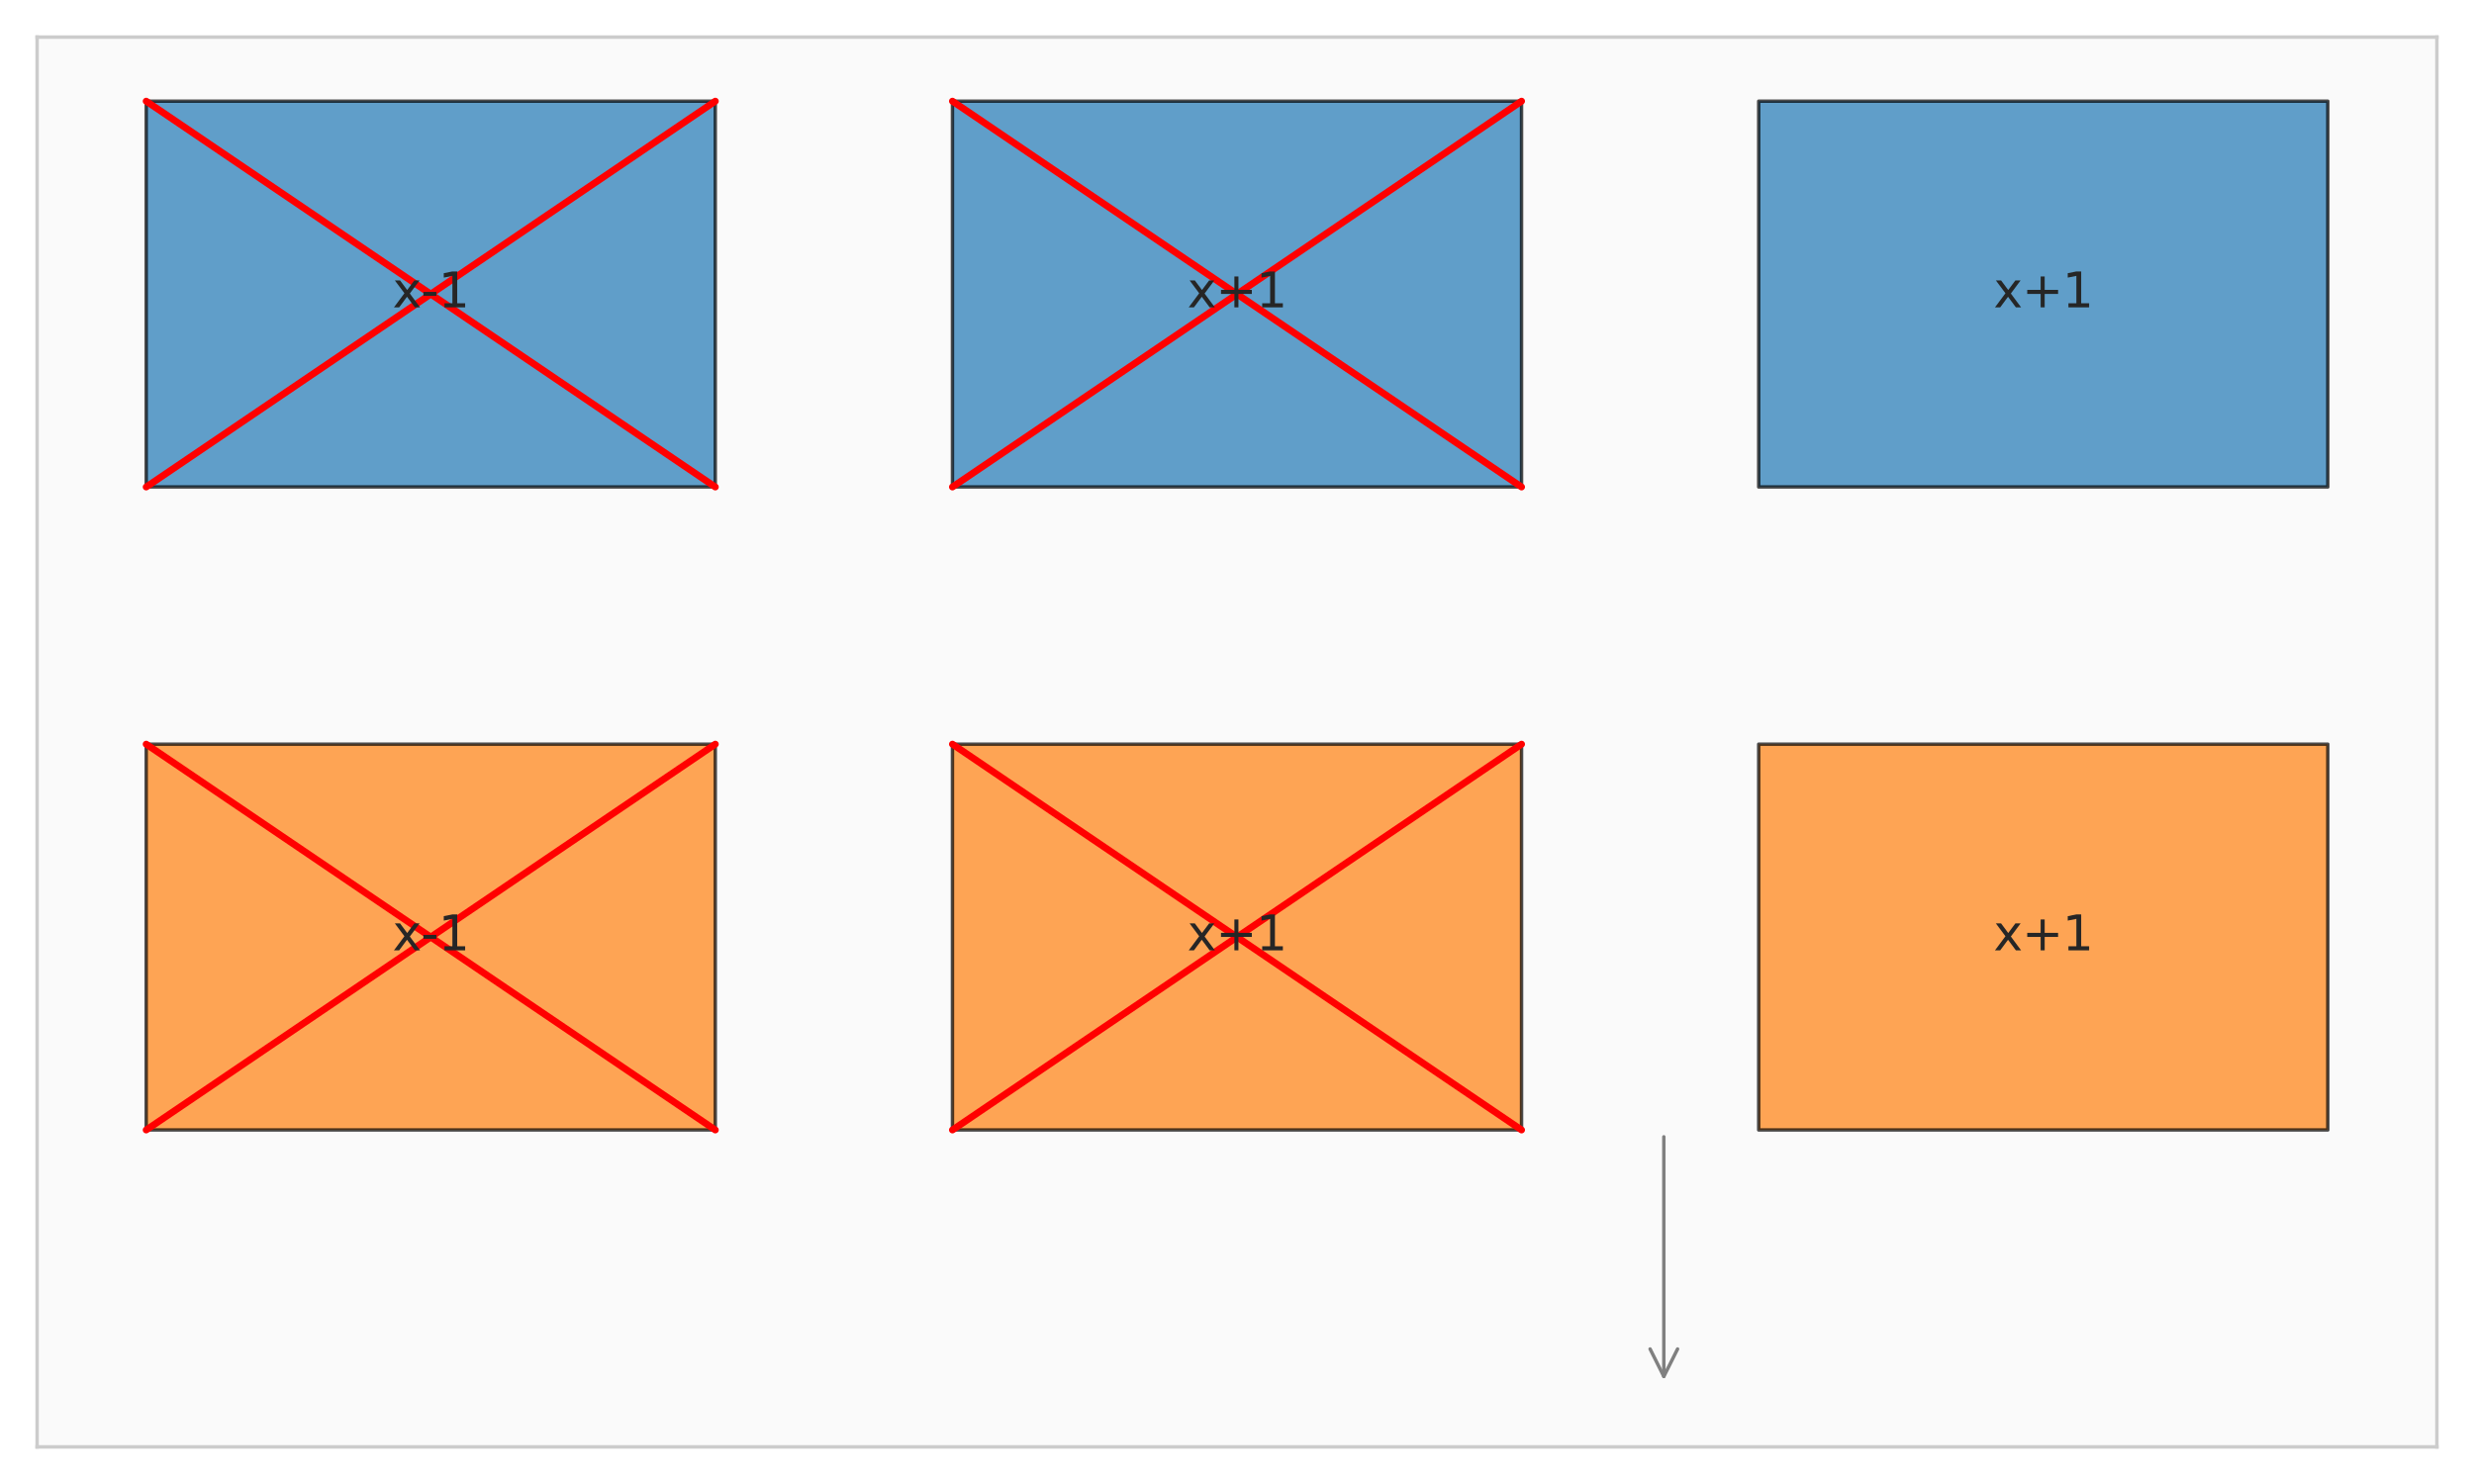 <?xml version="1.0" encoding="utf-8" standalone="no"?>
<!DOCTYPE svg PUBLIC "-//W3C//DTD SVG 1.1//EN"
  "http://www.w3.org/Graphics/SVG/1.1/DTD/svg11.dtd">
<svg xmlns:xlink="http://www.w3.org/1999/xlink" width="720pt" height="432pt" viewBox="0 0 720 432" xmlns="http://www.w3.org/2000/svg" version="1.1">
 <defs>
  <style type="text/css">*{stroke-linejoin: round; stroke-linecap: butt}</style>
 </defs>
 <g id="figure_1">
  <g id="patch_1">
   <path d="M 0 432 
L 720 432 
L 720 0 
L 0 0 
z
" style="fill: #ffffff"/>
  </g>
  <g id="axes_1">
   <g id="patch_2">
    <path d="M 10.8 421.2 
L 709.2 421.2 
L 709.2 10.8 
L 10.8 10.8 
z
" style="fill: #fafafa"/>
   </g>
   <g id="matplotlib.axis_1"/>
   <g id="matplotlib.axis_2"/>
   <g id="patch_3">
    <path d="M 42.545 141.761 
L 208.174 141.761 
L 208.174 29.455 
L 42.545 29.455 
z
" clip-path="url(#p88433187ee)" style="fill: #1f77b4; opacity: 0.7; stroke: #000000; stroke-linejoin: miter"/>
   </g>
   <g id="patch_4">
    <path d="M 42.545 328.938 
L 208.174 328.938 
L 208.174 216.632 
L 42.545 216.632 
z
" clip-path="url(#p88433187ee)" style="fill: #ff7f0e; opacity: 0.7; stroke: #000000; stroke-linejoin: miter"/>
   </g>
   <g id="patch_5">
    <path d="M 277.186 141.761 
L 442.814 141.761 
L 442.814 29.455 
L 277.186 29.455 
z
" clip-path="url(#p88433187ee)" style="fill: #1f77b4; opacity: 0.7; stroke: #000000; stroke-linejoin: miter"/>
   </g>
   <g id="patch_6">
    <path d="M 277.186 328.938 
L 442.814 328.938 
L 442.814 216.632 
L 277.186 216.632 
z
" clip-path="url(#p88433187ee)" style="fill: #ff7f0e; opacity: 0.7; stroke: #000000; stroke-linejoin: miter"/>
   </g>
   <g id="patch_7">
    <path d="M 511.826 141.761 
L 677.455 141.761 
L 677.455 29.455 
L 511.826 29.455 
z
" clip-path="url(#p88433187ee)" style="fill: #1f77b4; opacity: 0.7; stroke: #000000; stroke-linejoin: miter"/>
   </g>
   <g id="patch_8">
    <path d="M 511.826 328.938 
L 677.455 328.938 
L 677.455 216.632 
L 511.826 216.632 
z
" clip-path="url(#p88433187ee)" style="fill: #ff7f0e; opacity: 0.7; stroke: #000000; stroke-linejoin: miter"/>
   </g>
   <g id="patch_9">
    <path d="M 484.221 330.935 
Q 484.221 366.373 484.221 400.694 
" clip-path="url(#p88433187ee)" style="fill: none; stroke: #808080; stroke-linecap: round"/>
    <path d="M 488.221 392.694 
L 484.221 400.694 
L 480.221 392.694 
" clip-path="url(#p88433187ee)" style="fill: none; stroke: #808080; stroke-linecap: round"/>
   </g>
   <g id="line2d_1">
    <path d="M 42.545 141.761 
L 208.174 29.455 
" clip-path="url(#p88433187ee)" style="fill: none; stroke: #ff0000; stroke-width: 2; stroke-linecap: round"/>
   </g>
   <g id="line2d_2">
    <path d="M 42.545 29.455 
L 208.174 141.761 
" clip-path="url(#p88433187ee)" style="fill: none; stroke: #ff0000; stroke-width: 2; stroke-linecap: round"/>
   </g>
   <g id="line2d_3">
    <path d="M 42.545 328.938 
L 208.174 216.632 
" clip-path="url(#p88433187ee)" style="fill: none; stroke: #ff0000; stroke-width: 2; stroke-linecap: round"/>
   </g>
   <g id="line2d_4">
    <path d="M 42.545 216.632 
L 208.174 328.938 
" clip-path="url(#p88433187ee)" style="fill: none; stroke: #ff0000; stroke-width: 2; stroke-linecap: round"/>
   </g>
   <g id="line2d_5">
    <path d="M 277.186 141.761 
L 442.814 29.455 
" clip-path="url(#p88433187ee)" style="fill: none; stroke: #ff0000; stroke-width: 2; stroke-linecap: round"/>
   </g>
   <g id="line2d_6">
    <path d="M 277.186 29.455 
L 442.814 141.761 
" clip-path="url(#p88433187ee)" style="fill: none; stroke: #ff0000; stroke-width: 2; stroke-linecap: round"/>
   </g>
   <g id="line2d_7">
    <path d="M 277.186 328.938 
L 442.814 216.632 
" clip-path="url(#p88433187ee)" style="fill: none; stroke: #ff0000; stroke-width: 2; stroke-linecap: round"/>
   </g>
   <g id="line2d_8">
    <path d="M 277.186 216.632 
L 442.814 328.938 
" clip-path="url(#p88433187ee)" style="fill: none; stroke: #ff0000; stroke-width: 2; stroke-linecap: round"/>
   </g>
   <g id="patch_10">
    <path d="M 10.8 421.2 
L 10.8 10.8 
" style="fill: none; stroke: #cccccc; stroke-linejoin: miter; stroke-linecap: square"/>
   </g>
   <g id="patch_11">
    <path d="M 709.2 421.2 
L 709.2 10.8 
" style="fill: none; stroke: #cccccc; stroke-linejoin: miter; stroke-linecap: square"/>
   </g>
   <g id="patch_12">
    <path d="M 10.8 421.2 
L 709.2 421.2 
" style="fill: none; stroke: #cccccc; stroke-linejoin: miter; stroke-linecap: square"/>
   </g>
   <g id="patch_13">
    <path d="M 10.8 10.8 
L 709.2 10.8 
" style="fill: none; stroke: #cccccc; stroke-linejoin: miter; stroke-linecap: square"/>
   </g>
   <g id="text_1">
    <!-- x-1 -->
    <g style="fill: #262626" transform="translate(114.237 89.471) scale(0.14 -0.14)">
     <defs>
      <path id="DejaVuSans-78" d="M 3513 3500 
L 2247 1797 
L 3578 0 
L 2900 0 
L 1881 1375 
L 863 0 
L 184 0 
L 1544 1831 
L 300 3500 
L 978 3500 
L 1906 2253 
L 2834 3500 
L 3513 3500 
z
" transform="scale(0.016)"/>
      <path id="DejaVuSans-2d" d="M 313 2009 
L 1997 2009 
L 1997 1497 
L 313 1497 
L 313 2009 
z
" transform="scale(0.016)"/>
      <path id="DejaVuSans-31" d="M 794 531 
L 1825 531 
L 1825 4091 
L 703 3866 
L 703 4441 
L 1819 4666 
L 2450 4666 
L 2450 531 
L 3481 531 
L 3481 0 
L 794 0 
L 794 531 
z
" transform="scale(0.016)"/>
     </defs>
     <use xlink:href="#DejaVuSans-78"/>
     <use xlink:href="#DejaVuSans-2d" transform="translate(59.18 0)"/>
     <use xlink:href="#DejaVuSans-31" transform="translate(95.264 0)"/>
    </g>
   </g>
   <g id="text_2">
    <!-- x-1 -->
    <g style="fill: #262626" transform="translate(114.237 276.648) scale(0.14 -0.14)">
     <use xlink:href="#DejaVuSans-78"/>
     <use xlink:href="#DejaVuSans-2d" transform="translate(59.18 0)"/>
     <use xlink:href="#DejaVuSans-31" transform="translate(95.264 0)"/>
    </g>
   </g>
   <g id="text_3">
    <!-- x+1 -->
    <g style="fill: #262626" transform="translate(345.537 89.471) scale(0.14 -0.14)">
     <defs>
      <path id="DejaVuSans-2b" d="M 2944 4013 
L 2944 2272 
L 4684 2272 
L 4684 1741 
L 2944 1741 
L 2944 0 
L 2419 0 
L 2419 1741 
L 678 1741 
L 678 2272 
L 2419 2272 
L 2419 4013 
L 2944 4013 
z
" transform="scale(0.016)"/>
     </defs>
     <use xlink:href="#DejaVuSans-78"/>
     <use xlink:href="#DejaVuSans-2b" transform="translate(59.18 0)"/>
     <use xlink:href="#DejaVuSans-31" transform="translate(142.969 0)"/>
    </g>
   </g>
   <g id="text_4">
    <!-- x+1 -->
    <g style="fill: #262626" transform="translate(345.537 276.648) scale(0.14 -0.14)">
     <use xlink:href="#DejaVuSans-78"/>
     <use xlink:href="#DejaVuSans-2b" transform="translate(59.18 0)"/>
     <use xlink:href="#DejaVuSans-31" transform="translate(142.969 0)"/>
    </g>
   </g>
   <g id="text_5">
    <!-- x+1 -->
    <g style="fill: #262626" transform="translate(580.178 89.471) scale(0.14 -0.14)">
     <use xlink:href="#DejaVuSans-78"/>
     <use xlink:href="#DejaVuSans-2b" transform="translate(59.18 0)"/>
     <use xlink:href="#DejaVuSans-31" transform="translate(142.969 0)"/>
    </g>
   </g>
   <g id="text_6">
    <!-- x+1 -->
    <g style="fill: #262626" transform="translate(580.178 276.648) scale(0.14 -0.14)">
     <use xlink:href="#DejaVuSans-78"/>
     <use xlink:href="#DejaVuSans-2b" transform="translate(59.18 0)"/>
     <use xlink:href="#DejaVuSans-31" transform="translate(142.969 0)"/>
    </g>
   </g>
  </g>
 </g>
 <defs>
  <clipPath id="p88433187ee">
   <rect x="10.8" y="10.8" width="698.4" height="410.4"/>
  </clipPath>
 </defs>
</svg>
